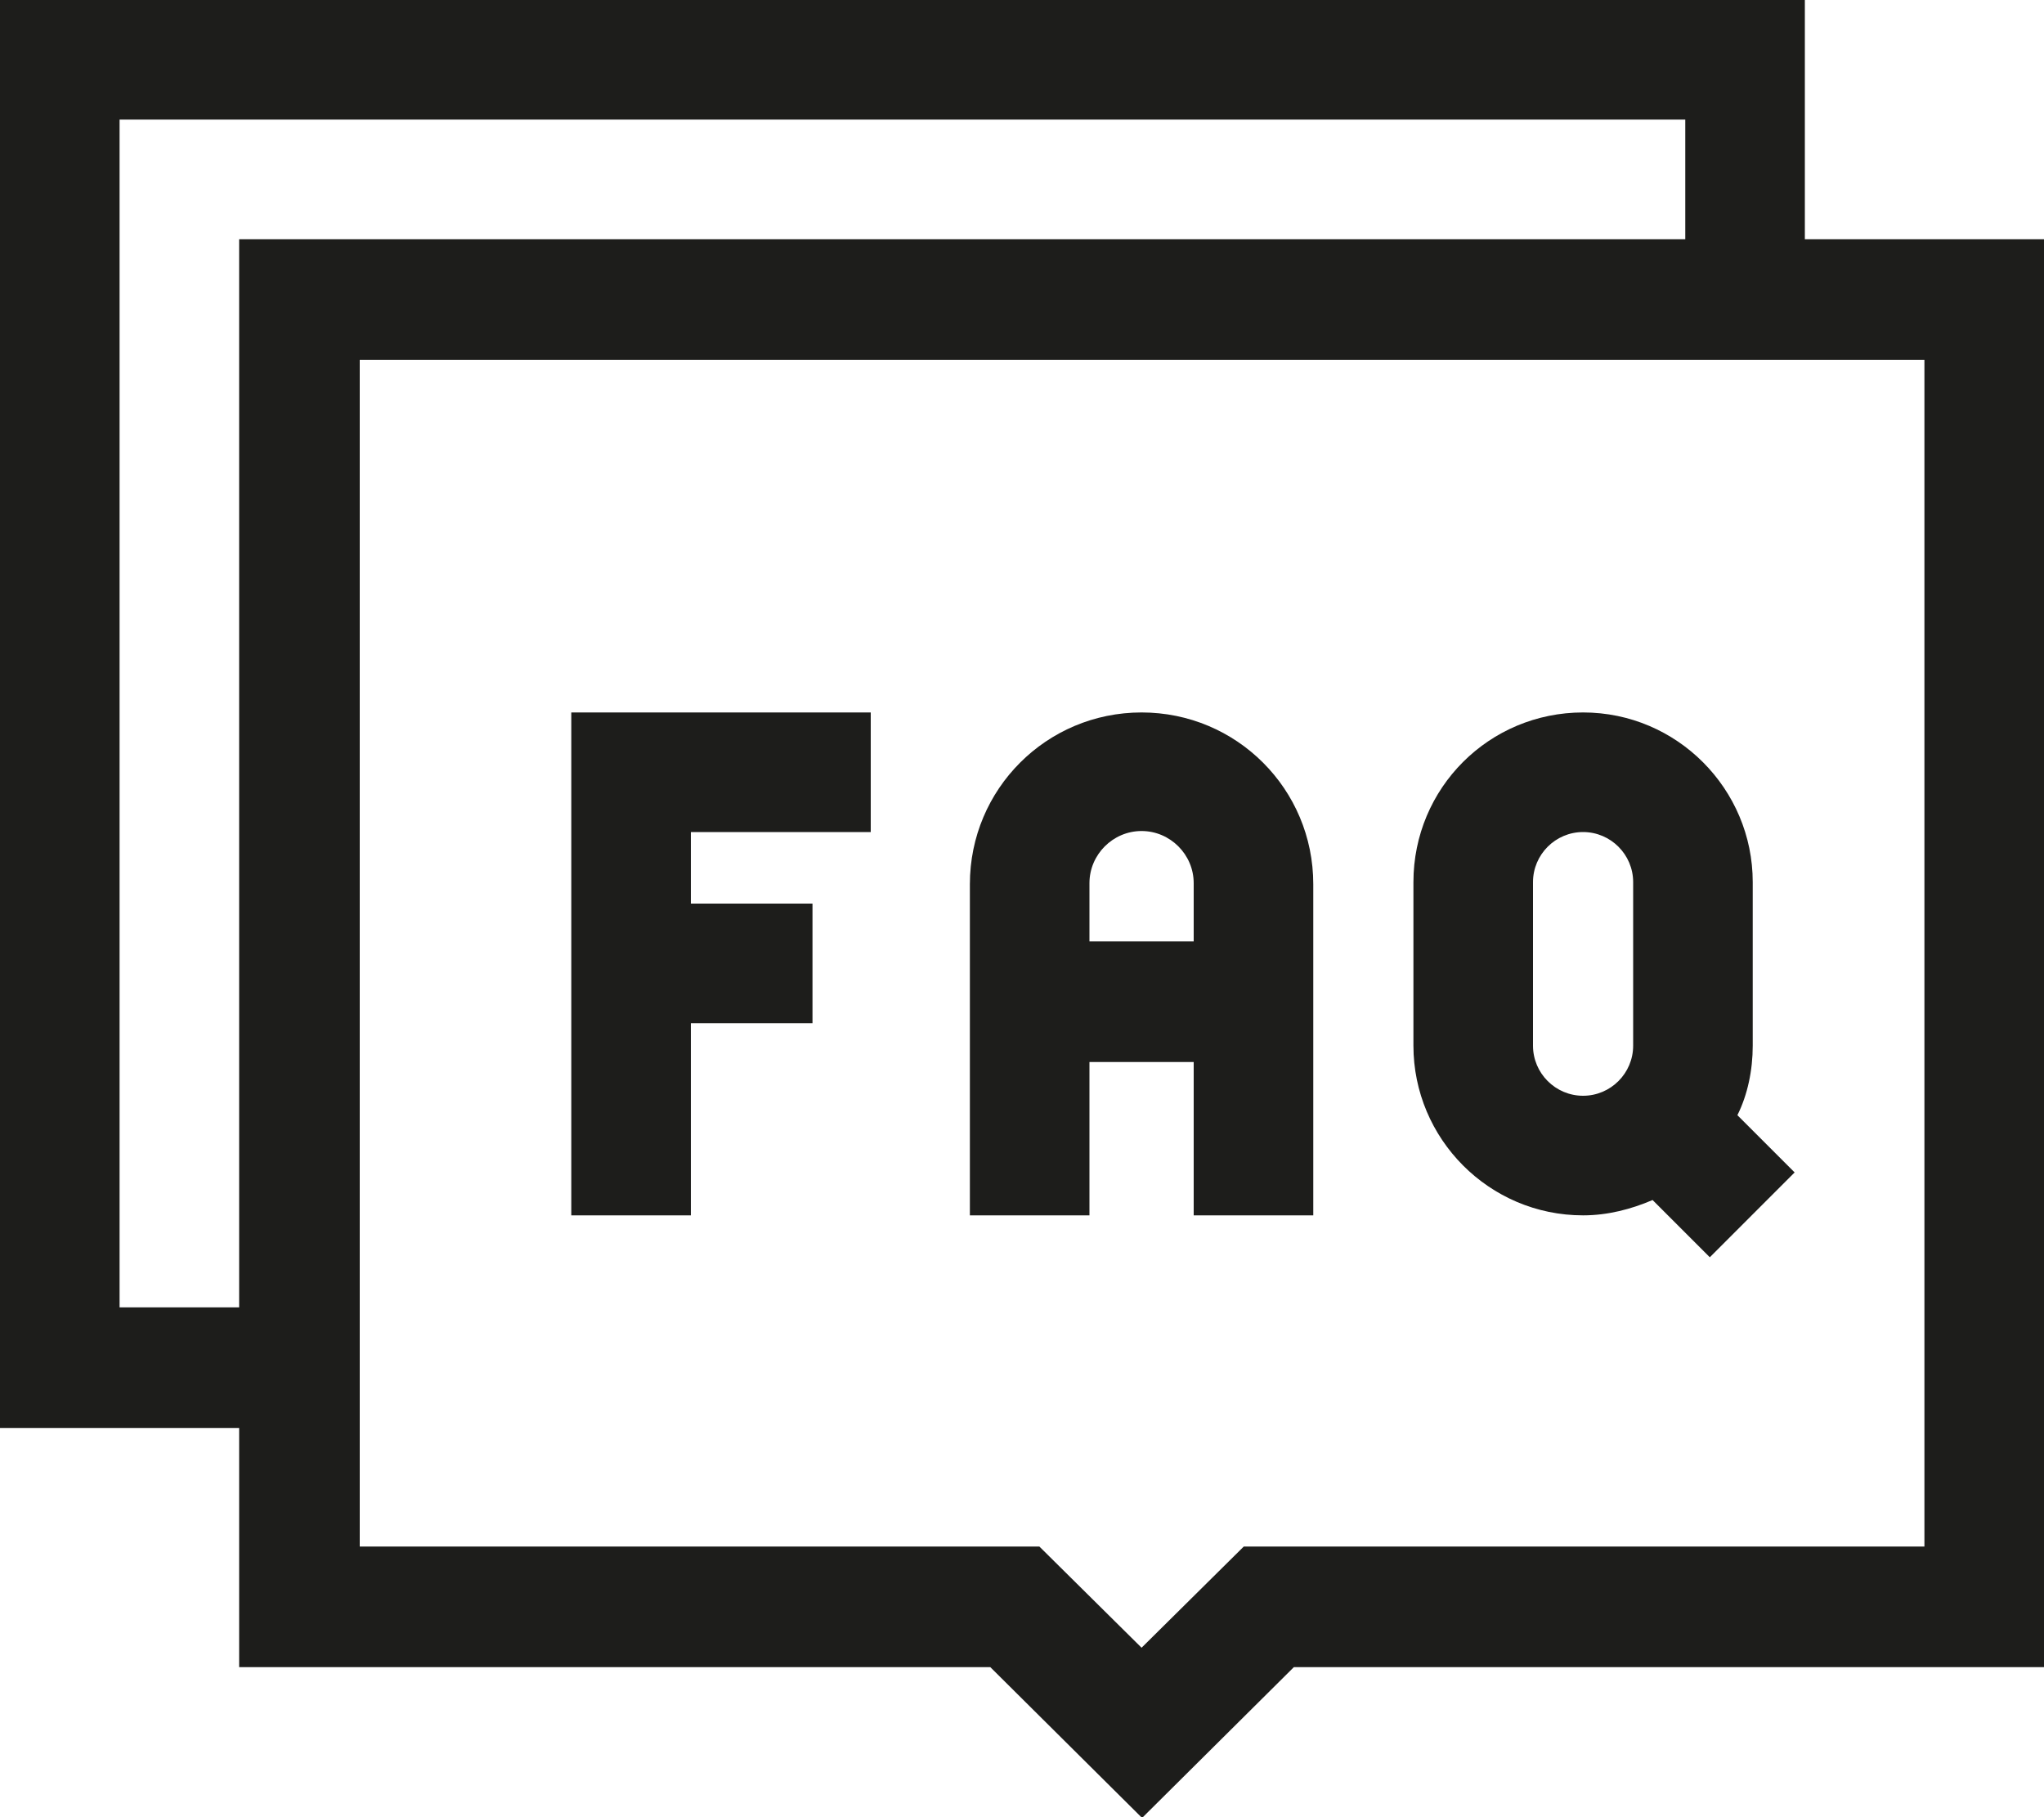 <?xml version="1.0" encoding="UTF-8"?>
<svg xmlns="http://www.w3.org/2000/svg" viewBox="0 0 20 17.78">

  <g>
    <g fill="#1D1D1B">
      <path class="cls-1" d="m11.17,17.78l-1.48-1.47H2.34V2.34h17.66v13.97h-7.34l-1.48,1.47Zm-7.66-2.65h6.66l1,.99,1-.99h6.66V3.52H3.52v11.62Z"/>
      <polygon class="cls-1" points="2.93 13.97 0 13.97 0 0 17.66 0 17.66 2.93 16.49 2.93 16.49 1.17 1.17 1.17 1.17 12.79 2.93 12.79 2.93 13.97"/>
      <path class="cls-1" d="m16.73,12.3l-.56-.56c-.21.09-.44.15-.68.15-.92,0-1.66-.75-1.66-1.66v-1.6c0-.92.74-1.66,1.66-1.66s1.66.75,1.66,1.66v1.6c0,.24-.05.48-.15.68l.56.56-.83.83Zm-1.24-4.16c-.27,0-.49.22-.49.49v1.6c0,.27.22.49.49.49s.49-.22.49-.49v-1.6c0-.27-.22-.49-.49-.49Zm-2.64,3.75h-1.17v-1.5h-1.02v1.5h-1.17v-3.24c0-.93.75-1.68,1.68-1.68s1.68.75,1.68,1.68v3.24Zm-2.19-2.68h1.02v-.57c0-.28-.23-.51-.51-.51s-.51.23-.51.51v.57Zm-3.9,2.68h-1.17v-4.92h2.93v1.17h-1.76v.7h1.19v1.17h-1.19v1.88Z"/>
    </g>
  </g>
</svg>